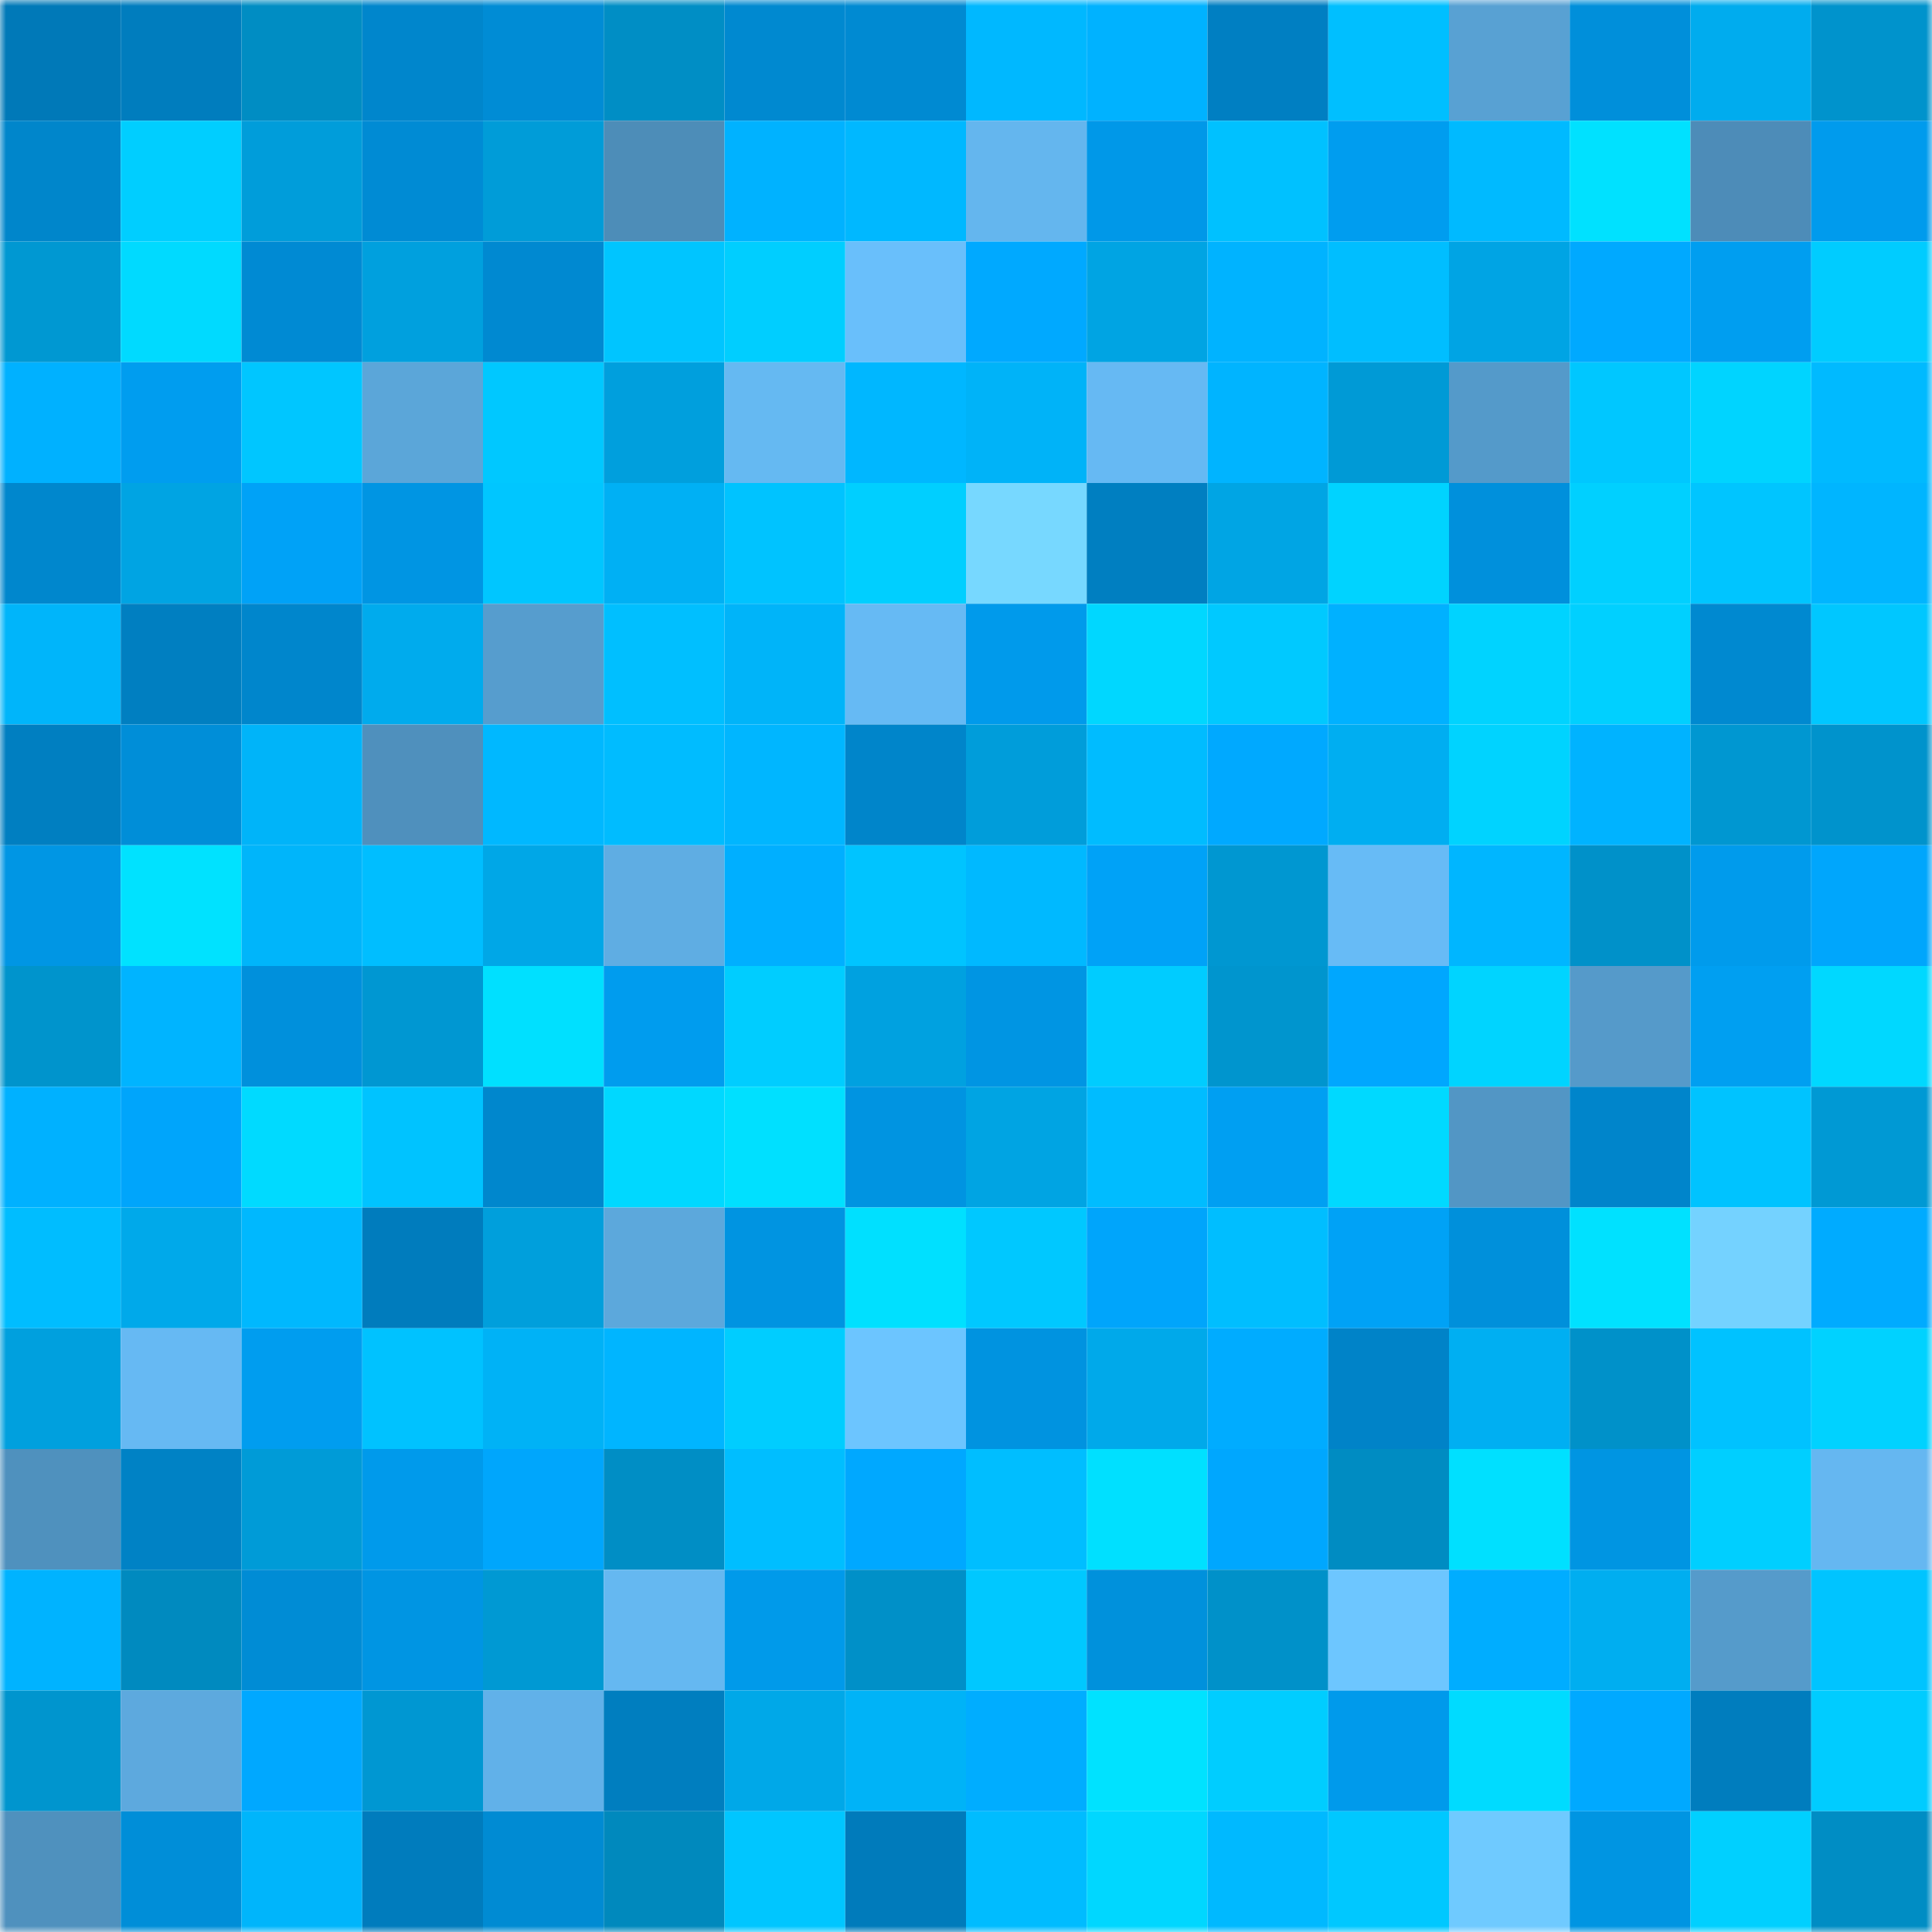 <svg viewBox="0 0 160 160" fill="none" role="img" xmlns="http://www.w3.org/2000/svg" width="240" height="240" name="ens%2C39954.eth"><mask id="2060478619" mask-type="alpha" maskUnits="userSpaceOnUse" x="0" y="0" width="160" height="160"><rect width="160" height="160" fill="#FFFFFF"></rect></mask><g mask="url(#2060478619)"><rect x="0" y="0" width="10" height="10" fill="#0079b8"></rect><rect x="10" y="0" width="10" height="10" fill="#007dbe"></rect><rect x="20" y="0" width="10" height="10" fill="#008dc3"></rect><rect x="30" y="0" width="10" height="10" fill="#0086cc"></rect><rect x="40" y="0" width="10" height="10" fill="#008cd5"></rect><rect x="50" y="0" width="10" height="10" fill="#008ec5"></rect><rect x="60" y="0" width="10" height="10" fill="#0089d0"></rect><rect x="70" y="0" width="10" height="10" fill="#008ad2"></rect><rect x="80" y="0" width="10" height="10" fill="#00b8ff"></rect><rect x="90" y="0" width="10" height="10" fill="#00b2ff"></rect><rect x="100" y="0" width="10" height="10" fill="#007fc2"></rect><rect x="110" y="0" width="10" height="10" fill="#00bfff"></rect><rect x="120" y="0" width="10" height="10" fill="#58a1d3"></rect><rect x="130" y="0" width="10" height="10" fill="#008fda"></rect><rect x="140" y="0" width="10" height="10" fill="#00acee"></rect><rect x="150" y="0" width="10" height="10" fill="#0093cc"></rect><rect x="0" y="10" width="10" height="10" fill="#0086cb"></rect><rect x="10" y="10" width="10" height="10" fill="#00ceff"></rect><rect x="20" y="10" width="10" height="10" fill="#009dda"></rect><rect x="30" y="10" width="10" height="10" fill="#008bd4"></rect><rect x="40" y="10" width="10" height="10" fill="#009cd8"></rect><rect x="50" y="10" width="10" height="10" fill="#4d8db8"></rect><rect x="60" y="10" width="10" height="10" fill="#00b2ff"></rect><rect x="70" y="10" width="10" height="10" fill="#00b8ff"></rect><rect x="80" y="10" width="10" height="10" fill="#64b6ee"></rect><rect x="90" y="10" width="10" height="10" fill="#0098e8"></rect><rect x="100" y="10" width="10" height="10" fill="#00c1ff"></rect><rect x="110" y="10" width="10" height="10" fill="#009def"></rect><rect x="120" y="10" width="10" height="10" fill="#00baff"></rect><rect x="130" y="10" width="10" height="10" fill="#00e1ff"></rect><rect x="140" y="10" width="10" height="10" fill="#4d8cb8"></rect><rect x="150" y="10" width="10" height="10" fill="#009bed"></rect><rect x="0" y="20" width="10" height="10" fill="#0098d2"></rect><rect x="10" y="20" width="10" height="10" fill="#00daff"></rect><rect x="20" y="20" width="10" height="10" fill="#008ad3"></rect><rect x="30" y="20" width="10" height="10" fill="#00a0de"></rect><rect x="40" y="20" width="10" height="10" fill="#0089d1"></rect><rect x="50" y="20" width="10" height="10" fill="#00c5ff"></rect><rect x="60" y="20" width="10" height="10" fill="#00ceff"></rect><rect x="70" y="20" width="10" height="10" fill="#69bffb"></rect><rect x="80" y="20" width="10" height="10" fill="#00a9ff"></rect><rect x="90" y="20" width="10" height="10" fill="#00a4e3"></rect><rect x="100" y="20" width="10" height="10" fill="#00b3ff"></rect><rect x="110" y="20" width="10" height="10" fill="#00beff"></rect><rect x="120" y="20" width="10" height="10" fill="#00a4e4"></rect><rect x="130" y="20" width="10" height="10" fill="#00a9ff"></rect><rect x="140" y="20" width="10" height="10" fill="#009ef0"></rect><rect x="150" y="20" width="10" height="10" fill="#00ccff"></rect><rect x="0" y="30" width="10" height="10" fill="#00b1ff"></rect><rect x="10" y="30" width="10" height="10" fill="#009def"></rect><rect x="20" y="30" width="10" height="10" fill="#00c6ff"></rect><rect x="30" y="30" width="10" height="10" fill="#5ba6d9"></rect><rect x="40" y="30" width="10" height="10" fill="#00c8ff"></rect><rect x="50" y="30" width="10" height="10" fill="#009fdd"></rect><rect x="60" y="30" width="10" height="10" fill="#65b9f2"></rect><rect x="70" y="30" width="10" height="10" fill="#00b7ff"></rect><rect x="80" y="30" width="10" height="10" fill="#00b3f8"></rect><rect x="90" y="30" width="10" height="10" fill="#66b9f3"></rect><rect x="100" y="30" width="10" height="10" fill="#00b4ff"></rect><rect x="110" y="30" width="10" height="10" fill="#009ad6"></rect><rect x="120" y="30" width="10" height="10" fill="#549aca"></rect><rect x="130" y="30" width="10" height="10" fill="#00c7ff"></rect><rect x="140" y="30" width="10" height="10" fill="#00d4ff"></rect><rect x="150" y="30" width="10" height="10" fill="#00baff"></rect><rect x="0" y="40" width="10" height="10" fill="#0087cd"></rect><rect x="10" y="40" width="10" height="10" fill="#00a4e3"></rect><rect x="20" y="40" width="10" height="10" fill="#00a2f7"></rect><rect x="30" y="40" width="10" height="10" fill="#0095e3"></rect><rect x="40" y="40" width="10" height="10" fill="#00c6ff"></rect><rect x="50" y="40" width="10" height="10" fill="#00b0f4"></rect><rect x="60" y="40" width="10" height="10" fill="#00c3ff"></rect><rect x="70" y="40" width="10" height="10" fill="#00cfff"></rect><rect x="80" y="40" width="10" height="10" fill="#77d8ff"></rect><rect x="90" y="40" width="10" height="10" fill="#007fc1"></rect><rect x="100" y="40" width="10" height="10" fill="#00a5e4"></rect><rect x="110" y="40" width="10" height="10" fill="#00d3ff"></rect><rect x="120" y="40" width="10" height="10" fill="#0090dc"></rect><rect x="130" y="40" width="10" height="10" fill="#00d0ff"></rect><rect x="140" y="40" width="10" height="10" fill="#00c5ff"></rect><rect x="150" y="40" width="10" height="10" fill="#00b5ff"></rect><rect x="0" y="50" width="10" height="10" fill="#00b5fa"></rect><rect x="10" y="50" width="10" height="10" fill="#007fc1"></rect><rect x="20" y="50" width="10" height="10" fill="#0086cc"></rect><rect x="30" y="50" width="10" height="10" fill="#00abed"></rect><rect x="40" y="50" width="10" height="10" fill="#569dce"></rect><rect x="50" y="50" width="10" height="10" fill="#00bfff"></rect><rect x="60" y="50" width="10" height="10" fill="#00b4f9"></rect><rect x="70" y="50" width="10" height="10" fill="#66baf4"></rect><rect x="80" y="50" width="10" height="10" fill="#009aeb"></rect><rect x="90" y="50" width="10" height="10" fill="#00d7ff"></rect><rect x="100" y="50" width="10" height="10" fill="#00c9ff"></rect><rect x="110" y="50" width="10" height="10" fill="#00b1ff"></rect><rect x="120" y="50" width="10" height="10" fill="#00d3ff"></rect><rect x="130" y="50" width="10" height="10" fill="#00d0ff"></rect><rect x="140" y="50" width="10" height="10" fill="#0089d0"></rect><rect x="150" y="50" width="10" height="10" fill="#00c7ff"></rect><rect x="0" y="60" width="10" height="10" fill="#007fc1"></rect><rect x="10" y="60" width="10" height="10" fill="#008ed8"></rect><rect x="20" y="60" width="10" height="10" fill="#00b4f9"></rect><rect x="30" y="60" width="10" height="10" fill="#4f90bd"></rect><rect x="40" y="60" width="10" height="10" fill="#00b8ff"></rect><rect x="50" y="60" width="10" height="10" fill="#00bcff"></rect><rect x="60" y="60" width="10" height="10" fill="#00b6ff"></rect><rect x="70" y="60" width="10" height="10" fill="#0085ca"></rect><rect x="80" y="60" width="10" height="10" fill="#009dda"></rect><rect x="90" y="60" width="10" height="10" fill="#00bcff"></rect><rect x="100" y="60" width="10" height="10" fill="#00a9ff"></rect><rect x="110" y="60" width="10" height="10" fill="#00aef1"></rect><rect x="120" y="60" width="10" height="10" fill="#00d3ff"></rect><rect x="130" y="60" width="10" height="10" fill="#00b3ff"></rect><rect x="140" y="60" width="10" height="10" fill="#0097d1"></rect><rect x="150" y="60" width="10" height="10" fill="#0093cc"></rect><rect x="0" y="70" width="10" height="10" fill="#0096e4"></rect><rect x="10" y="70" width="10" height="10" fill="#00e2ff"></rect><rect x="20" y="70" width="10" height="10" fill="#00b5fa"></rect><rect x="30" y="70" width="10" height="10" fill="#00beff"></rect><rect x="40" y="70" width="10" height="10" fill="#00a7e7"></rect><rect x="50" y="70" width="10" height="10" fill="#5fade3"></rect><rect x="60" y="70" width="10" height="10" fill="#00afff"></rect><rect x="70" y="70" width="10" height="10" fill="#00c4ff"></rect><rect x="80" y="70" width="10" height="10" fill="#00b9ff"></rect><rect x="90" y="70" width="10" height="10" fill="#00a2f7"></rect><rect x="100" y="70" width="10" height="10" fill="#0097d1"></rect><rect x="110" y="70" width="10" height="10" fill="#67bbf6"></rect><rect x="120" y="70" width="10" height="10" fill="#00b6ff"></rect><rect x="130" y="70" width="10" height="10" fill="#0091c9"></rect><rect x="140" y="70" width="10" height="10" fill="#009bec"></rect><rect x="150" y="70" width="10" height="10" fill="#00a6fc"></rect><rect x="0" y="80" width="10" height="10" fill="#0094cc"></rect><rect x="10" y="80" width="10" height="10" fill="#00b4ff"></rect><rect x="20" y="80" width="10" height="10" fill="#0090dc"></rect><rect x="30" y="80" width="10" height="10" fill="#0097d2"></rect><rect x="40" y="80" width="10" height="10" fill="#00e0ff"></rect><rect x="50" y="80" width="10" height="10" fill="#009cee"></rect><rect x="60" y="80" width="10" height="10" fill="#00cdff"></rect><rect x="70" y="80" width="10" height="10" fill="#00a1e0"></rect><rect x="80" y="80" width="10" height="10" fill="#0095e3"></rect><rect x="90" y="80" width="10" height="10" fill="#00ccff"></rect><rect x="100" y="80" width="10" height="10" fill="#0095ce"></rect><rect x="110" y="80" width="10" height="10" fill="#00a7fe"></rect><rect x="120" y="80" width="10" height="10" fill="#00d4ff"></rect><rect x="130" y="80" width="10" height="10" fill="#559aca"></rect><rect x="140" y="80" width="10" height="10" fill="#009ff1"></rect><rect x="150" y="80" width="10" height="10" fill="#00d8ff"></rect><rect x="0" y="90" width="10" height="10" fill="#00b1ff"></rect><rect x="10" y="90" width="10" height="10" fill="#00a5fb"></rect><rect x="20" y="90" width="10" height="10" fill="#00daff"></rect><rect x="30" y="90" width="10" height="10" fill="#00c3ff"></rect><rect x="40" y="90" width="10" height="10" fill="#0087cd"></rect><rect x="50" y="90" width="10" height="10" fill="#00d8ff"></rect><rect x="60" y="90" width="10" height="10" fill="#00e0ff"></rect><rect x="70" y="90" width="10" height="10" fill="#0094e1"></rect><rect x="80" y="90" width="10" height="10" fill="#00a4e3"></rect><rect x="90" y="90" width="10" height="10" fill="#00bcff"></rect><rect x="100" y="90" width="10" height="10" fill="#009ff2"></rect><rect x="110" y="90" width="10" height="10" fill="#00d9ff"></rect><rect x="120" y="90" width="10" height="10" fill="#5296c5"></rect><rect x="130" y="90" width="10" height="10" fill="#0085cb"></rect><rect x="140" y="90" width="10" height="10" fill="#00c3ff"></rect><rect x="150" y="90" width="10" height="10" fill="#0099d4"></rect><rect x="0" y="100" width="10" height="10" fill="#00bdff"></rect><rect x="10" y="100" width="10" height="10" fill="#00a9ea"></rect><rect x="20" y="100" width="10" height="10" fill="#00b8fe"></rect><rect x="30" y="100" width="10" height="10" fill="#007cbd"></rect><rect x="40" y="100" width="10" height="10" fill="#009fdc"></rect><rect x="50" y="100" width="10" height="10" fill="#5ca8dc"></rect><rect x="60" y="100" width="10" height="10" fill="#0094e1"></rect><rect x="70" y="100" width="10" height="10" fill="#00e0ff"></rect><rect x="80" y="100" width="10" height="10" fill="#00c8ff"></rect><rect x="90" y="100" width="10" height="10" fill="#00a5fb"></rect><rect x="100" y="100" width="10" height="10" fill="#00beff"></rect><rect x="110" y="100" width="10" height="10" fill="#00a2f6"></rect><rect x="120" y="100" width="10" height="10" fill="#0090db"></rect><rect x="130" y="100" width="10" height="10" fill="#00e1ff"></rect><rect x="140" y="100" width="10" height="10" fill="#74d2ff"></rect><rect x="150" y="100" width="10" height="10" fill="#00abff"></rect><rect x="0" y="110" width="10" height="10" fill="#00a0de"></rect><rect x="10" y="110" width="10" height="10" fill="#66b9f3"></rect><rect x="20" y="110" width="10" height="10" fill="#009def"></rect><rect x="30" y="110" width="10" height="10" fill="#00c2ff"></rect><rect x="40" y="110" width="10" height="10" fill="#00b2f6"></rect><rect x="50" y="110" width="10" height="10" fill="#00b5ff"></rect><rect x="60" y="110" width="10" height="10" fill="#00cdff"></rect><rect x="70" y="110" width="10" height="10" fill="#6cc5ff"></rect><rect x="80" y="110" width="10" height="10" fill="#0093e0"></rect><rect x="90" y="110" width="10" height="10" fill="#00a9ea"></rect><rect x="100" y="110" width="10" height="10" fill="#00acff"></rect><rect x="110" y="110" width="10" height="10" fill="#0083c8"></rect><rect x="120" y="110" width="10" height="10" fill="#00aff2"></rect><rect x="130" y="110" width="10" height="10" fill="#0091c9"></rect><rect x="140" y="110" width="10" height="10" fill="#00c2ff"></rect><rect x="150" y="110" width="10" height="10" fill="#00d2ff"></rect><rect x="0" y="120" width="10" height="10" fill="#4f91be"></rect><rect x="10" y="120" width="10" height="10" fill="#0082c5"></rect><rect x="20" y="120" width="10" height="10" fill="#009bd7"></rect><rect x="30" y="120" width="10" height="10" fill="#009aeb"></rect><rect x="40" y="120" width="10" height="10" fill="#00a6fc"></rect><rect x="50" y="120" width="10" height="10" fill="#008ec5"></rect><rect x="60" y="120" width="10" height="10" fill="#00beff"></rect><rect x="70" y="120" width="10" height="10" fill="#00a8ff"></rect><rect x="80" y="120" width="10" height="10" fill="#00beff"></rect><rect x="90" y="120" width="10" height="10" fill="#00e0ff"></rect><rect x="100" y="120" width="10" height="10" fill="#00a7fe"></rect><rect x="110" y="120" width="10" height="10" fill="#008cc2"></rect><rect x="120" y="120" width="10" height="10" fill="#00e0ff"></rect><rect x="130" y="120" width="10" height="10" fill="#0095e2"></rect><rect x="140" y="120" width="10" height="10" fill="#00cfff"></rect><rect x="150" y="120" width="10" height="10" fill="#65b7f1"></rect><rect x="0" y="130" width="10" height="10" fill="#00b3ff"></rect><rect x="10" y="130" width="10" height="10" fill="#008abf"></rect><rect x="20" y="130" width="10" height="10" fill="#008cd5"></rect><rect x="30" y="130" width="10" height="10" fill="#0095e3"></rect><rect x="40" y="130" width="10" height="10" fill="#0099d3"></rect><rect x="50" y="130" width="10" height="10" fill="#65b8f1"></rect><rect x="60" y="130" width="10" height="10" fill="#009aea"></rect><rect x="70" y="130" width="10" height="10" fill="#0090c8"></rect><rect x="80" y="130" width="10" height="10" fill="#00c8ff"></rect><rect x="90" y="130" width="10" height="10" fill="#0091dc"></rect><rect x="100" y="130" width="10" height="10" fill="#0091c9"></rect><rect x="110" y="130" width="10" height="10" fill="#6dc6ff"></rect><rect x="120" y="130" width="10" height="10" fill="#00adff"></rect><rect x="130" y="130" width="10" height="10" fill="#00aef0"></rect><rect x="140" y="130" width="10" height="10" fill="#559bcb"></rect><rect x="150" y="130" width="10" height="10" fill="#00c4ff"></rect><rect x="0" y="140" width="10" height="10" fill="#0095ce"></rect><rect x="10" y="140" width="10" height="10" fill="#5da9de"></rect><rect x="20" y="140" width="10" height="10" fill="#00a8ff"></rect><rect x="30" y="140" width="10" height="10" fill="#0097d2"></rect><rect x="40" y="140" width="10" height="10" fill="#61b1e9"></rect><rect x="50" y="140" width="10" height="10" fill="#007ebf"></rect><rect x="60" y="140" width="10" height="10" fill="#00a8e8"></rect><rect x="70" y="140" width="10" height="10" fill="#00b3f7"></rect><rect x="80" y="140" width="10" height="10" fill="#00adff"></rect><rect x="90" y="140" width="10" height="10" fill="#00e2ff"></rect><rect x="100" y="140" width="10" height="10" fill="#00cdff"></rect><rect x="110" y="140" width="10" height="10" fill="#009aeb"></rect><rect x="120" y="140" width="10" height="10" fill="#00dbff"></rect><rect x="130" y="140" width="10" height="10" fill="#00a9ff"></rect><rect x="140" y="140" width="10" height="10" fill="#007dbe"></rect><rect x="150" y="140" width="10" height="10" fill="#00ccff"></rect><rect x="0" y="150" width="10" height="10" fill="#4f91be"></rect><rect x="10" y="150" width="10" height="10" fill="#008ed8"></rect><rect x="20" y="150" width="10" height="10" fill="#00b5fb"></rect><rect x="30" y="150" width="10" height="10" fill="#007cbd"></rect><rect x="40" y="150" width="10" height="10" fill="#008bd3"></rect><rect x="50" y="150" width="10" height="10" fill="#0089bd"></rect><rect x="60" y="150" width="10" height="10" fill="#00c6ff"></rect><rect x="70" y="150" width="10" height="10" fill="#007bbb"></rect><rect x="80" y="150" width="10" height="10" fill="#00bcff"></rect><rect x="90" y="150" width="10" height="10" fill="#00d7ff"></rect><rect x="100" y="150" width="10" height="10" fill="#00b9ff"></rect><rect x="110" y="150" width="10" height="10" fill="#00c8ff"></rect><rect x="120" y="150" width="10" height="10" fill="#6fcaff"></rect><rect x="130" y="150" width="10" height="10" fill="#0095e2"></rect><rect x="140" y="150" width="10" height="10" fill="#00d0ff"></rect><rect x="150" y="150" width="10" height="10" fill="#008dc4"></rect></g></svg>